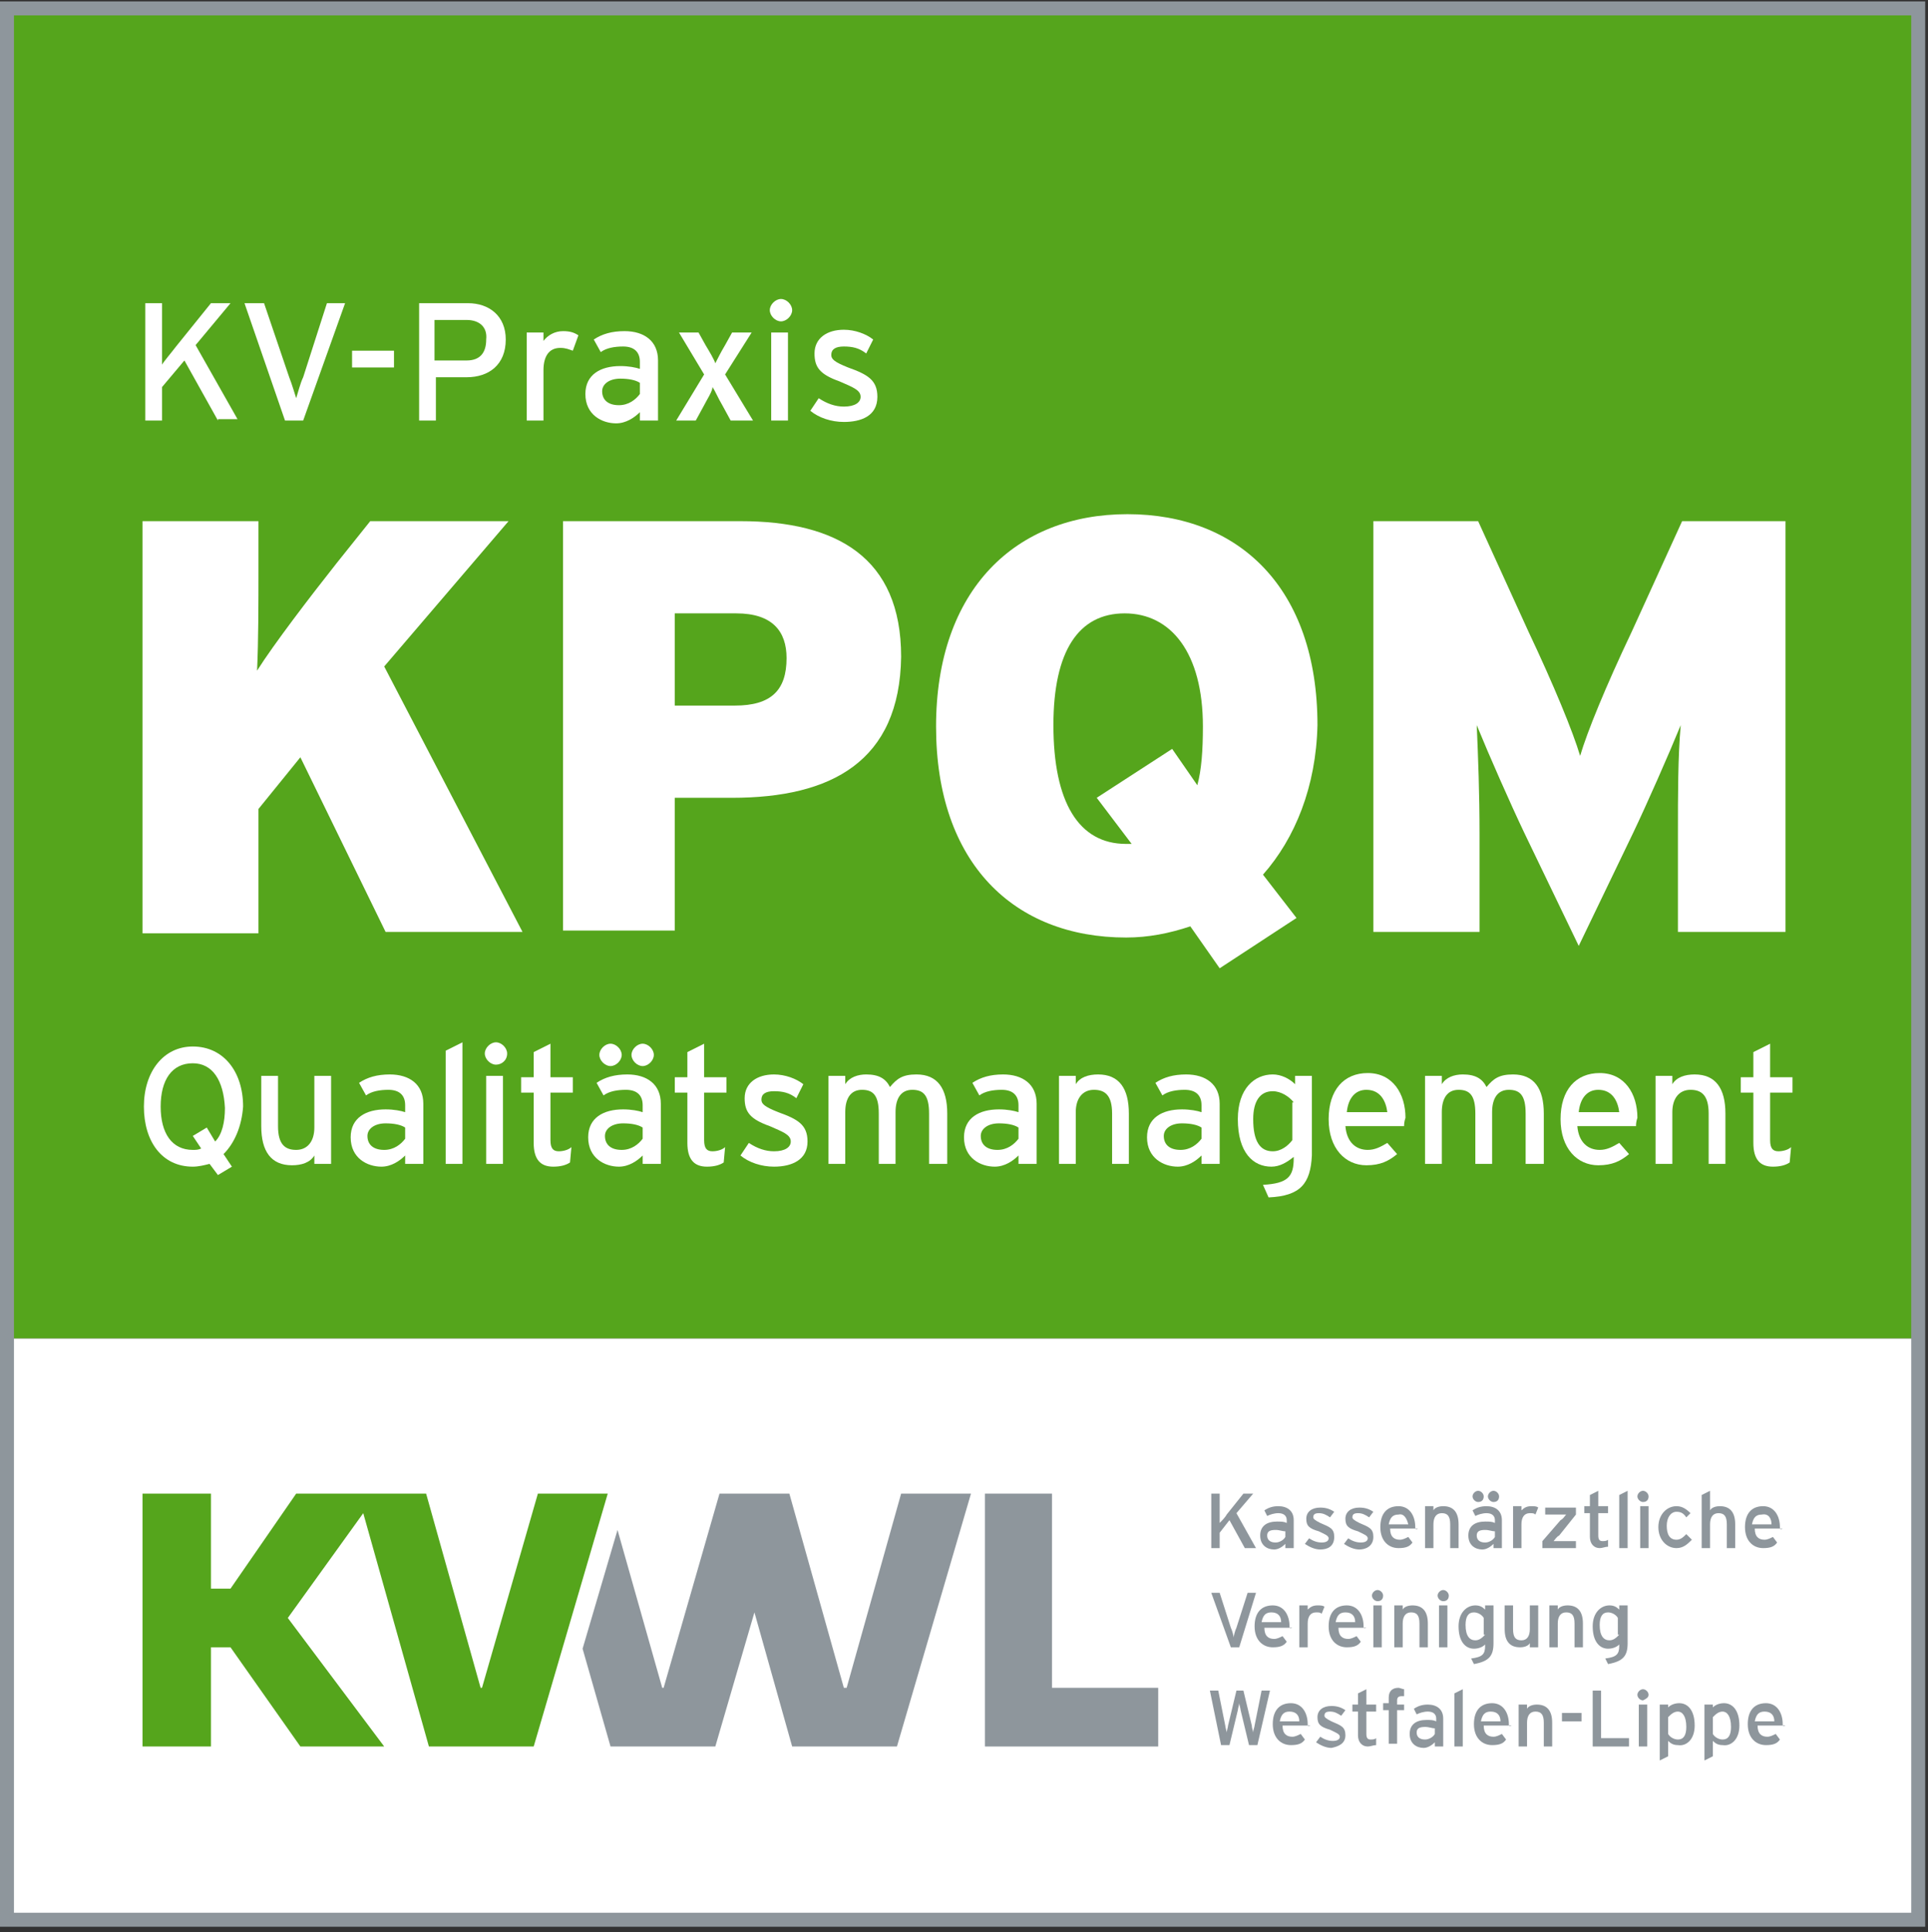 <?xml version="1.0" encoding="utf-8"?>
<!-- Generator: Adobe Illustrator 19.0.0, SVG Export Plug-In . SVG Version: 6.00 Build 0)  -->
<svg version="1.1" id="Ebene_1" xmlns="http://www.w3.org/2000/svg" xmlns:xlink="http://www.w3.org/1999/xlink" x="0px" y="0px"
	 viewBox="0 0 138 138.3" style="enable-background:new 0 0 138 138.3;" xml:space="preserve">
<rect x="0" y="0" width="138" height="138.3" fill="#333333" stroke="none"/>
<style type="text/css">
	.st0{fill:#55A51C;}
	.st1{fill:#FFFFFF;}
	.st2{fill-rule:evenodd;clip-rule:evenodd;fill:#8E969C;}
	.st3{fill:#8E969C;}
	.st4{fill:none;stroke:#8E969C;stroke-miterlimit:10;}
</style>
<rect id="XMLID_77_" x="0.5" y="0.6" class="st0" width="136.8" height="95.2"/>
<rect id="XMLID_188_" x="0.5" y="95.8" class="st1" width="136.8" height="41.6"/>
<polygon id="XMLID_12_" class="st0" points="38.2,125 30.7,125 26,108.3 20.6,115.8 27.5,125 21.5,125 16.5,117.9 15.1,117.9 
	15.1,125 10.2,125 10.2,106.9 15.1,106.9 15.1,113.7 16.5,113.7 21.2,106.9 25.6,106.9 27,106.9 30.5,106.9 34.4,120.8 34.5,120.8 
	38.5,106.9 43.5,106.9 "/>
<g id="XMLID_11_">
	<path id="XMLID_308_" class="st1" d="M16,82.6l0.6,0.9l-1,0.6L15,83.3c-0.4,0.1-0.8,0.2-1.2,0.2c-2.2,0-3.5-1.8-3.5-4.3
		s1.4-4.3,3.5-4.3c2.2,0,3.6,1.8,3.6,4.3C17.3,80.6,16.8,81.8,16,82.6z M13.8,76.1c-1.5,0-2.3,1.2-2.3,3.1s0.8,3.1,2.3,3.1
		c0.2,0,0.4,0,0.6-0.1l-0.6-0.9l1-0.6l0.6,1c0.5-0.5,0.7-1.4,0.7-2.4C16,77.3,15.2,76.1,13.8,76.1z"/>
	<path id="XMLID_311_" class="st1" d="M22.5,83.3v-0.6c-0.3,0.5-0.9,0.7-1.6,0.7c-1.5,0-2.2-1-2.2-2.8v-3.6h1.2v3.6
		c0,1.3,0.5,1.7,1.3,1.7c0.8,0,1.3-0.6,1.3-1.6v-3.7h1.2v6.3H22.5z"/>
	<path id="XMLID_313_" class="st1" d="M29,83.3v-0.6c-0.4,0.4-1,0.8-1.7,0.8c-1,0-2.2-0.6-2.2-2.1c0-1.4,1.1-2,2.5-2
		c0.6,0,1.1,0.1,1.4,0.2v-0.5c0-0.7-0.4-1.1-1.2-1.1c-0.6,0-1.2,0.1-1.6,0.4l-0.5-0.9c0.6-0.4,1.3-0.6,2.2-0.6
		c1.4,0,2.4,0.7,2.4,2.1v4.3H29z M29,80.7c-0.3-0.2-0.8-0.3-1.4-0.3c-0.8,0-1.3,0.4-1.3,0.9c0,0.6,0.4,1,1.2,1
		c0.7,0,1.2-0.4,1.5-0.8V80.7z"/>
	<path id="XMLID_316_" class="st1" d="M31.9,83.3v-8.1l1.2-0.6v8.7H31.9z"/>
	<path id="XMLID_318_" class="st1" d="M35.5,76.2c-0.4,0-0.8-0.4-0.8-0.8c0-0.4,0.4-0.8,0.8-0.8c0.4,0,0.8,0.4,0.8,0.8
		C36.3,75.9,35.9,76.2,35.5,76.2z M34.8,83.3v-6.3h1.2v6.3H34.8z"/>
	<path id="XMLID_321_" class="st1" d="M40.8,83.2c-0.3,0.2-0.7,0.3-1.2,0.3c-0.9,0-1.4-0.5-1.4-1.7v-3.6h-0.9v-1.1h0.9v-1.8l1.2-0.6
		v2.4h1.6v1.1h-1.6v3.4c0,0.6,0.2,0.8,0.6,0.8c0.3,0,0.7-0.1,0.9-0.3L40.8,83.2z"/>
	<path id="XMLID_323_" class="st1" d="M46,83.3v-0.6c-0.4,0.4-1,0.8-1.7,0.8c-1,0-2.2-0.6-2.2-2.1c0-1.4,1.1-2,2.5-2
		c0.6,0,1.1,0.1,1.4,0.2v-0.5c0-0.7-0.4-1.1-1.2-1.1c-0.6,0-1.2,0.1-1.6,0.4l-0.5-0.9c0.6-0.4,1.3-0.6,2.2-0.6
		c1.4,0,2.4,0.7,2.4,2.1v4.3H46z M43.7,76.3c-0.4,0-0.8-0.4-0.8-0.8c0-0.4,0.4-0.8,0.8-0.8c0.4,0,0.8,0.4,0.8,0.8
		C44.5,75.9,44.1,76.3,43.7,76.3z M46,80.7c-0.3-0.2-0.8-0.3-1.4-0.3c-0.8,0-1.3,0.4-1.3,0.9c0,0.6,0.4,1,1.2,1
		c0.7,0,1.2-0.4,1.5-0.8V80.7z M46,76.3c-0.4,0-0.8-0.4-0.8-0.8c0-0.4,0.4-0.8,0.8-0.8c0.4,0,0.8,0.4,0.8,0.8
		C46.8,75.9,46.4,76.3,46,76.3z"/>
	<path id="XMLID_328_" class="st1" d="M51.8,83.2c-0.3,0.2-0.7,0.3-1.2,0.3c-0.9,0-1.4-0.5-1.4-1.7v-3.6h-0.9v-1.1h0.9v-1.8l1.2-0.6
		v2.4H52v1.1h-1.6v3.4c0,0.6,0.2,0.8,0.6,0.8c0.3,0,0.7-0.1,0.9-0.3L51.8,83.2z"/>
	<path id="XMLID_330_" class="st1" d="M55.4,83.5c-0.9,0-1.8-0.3-2.4-0.8l0.6-0.9c0.6,0.4,1.2,0.6,1.8,0.6c0.8,0,1.2-0.3,1.2-0.7
		c0-0.5-0.6-0.7-1.5-1.1c-1.4-0.5-1.8-1-1.8-2c0-1.1,0.9-1.7,2.1-1.7c0.8,0,1.6,0.3,2.1,0.7L57,78.6c-0.5-0.4-1-0.5-1.6-0.5
		c-0.6,0-0.9,0.2-0.9,0.6c0,0.3,0.2,0.5,1.2,0.9c1.4,0.5,2.1,0.9,2.1,2.1C57.8,83,56.7,83.5,55.4,83.5z"/>
	<path id="XMLID_332_" class="st1" d="M66.5,83.3v-3.6c0-1.3-0.4-1.7-1.2-1.7c-0.8,0-1.2,0.6-1.2,1.6v3.7h-1.2v-3.6
		c0-1.3-0.4-1.7-1.2-1.7c-0.8,0-1.2,0.6-1.2,1.6v3.7h-1.2v-6.3h1.2v0.6c0.3-0.5,0.9-0.7,1.5-0.7c0.9,0,1.4,0.3,1.7,0.9
		c0.5-0.6,0.9-0.9,1.9-0.9c1.5,0,2.2,1,2.2,2.8v3.6H66.5z"/>
	<path id="XMLID_334_" class="st1" d="M72.9,83.3v-0.6c-0.4,0.4-1,0.8-1.7,0.8c-1,0-2.2-0.6-2.2-2.1c0-1.4,1.1-2,2.5-2
		c0.6,0,1.1,0.1,1.4,0.2v-0.5c0-0.7-0.4-1.1-1.2-1.1c-0.6,0-1.2,0.1-1.6,0.4l-0.5-0.9c0.6-0.4,1.3-0.6,2.2-0.6
		c1.4,0,2.4,0.7,2.4,2.1v4.3H72.9z M72.9,80.7c-0.3-0.2-0.8-0.3-1.4-0.3c-0.8,0-1.3,0.4-1.3,0.9c0,0.6,0.4,1,1.2,1
		c0.7,0,1.2-0.4,1.5-0.8V80.7z"/>
	<path id="XMLID_337_" class="st1" d="M79.6,83.3v-3.6c0-1.3-0.5-1.7-1.3-1.7c-0.8,0-1.3,0.6-1.3,1.6v3.7h-1.2v-6.3H77v0.6
		c0.3-0.5,0.9-0.7,1.6-0.7c1.5,0,2.2,1,2.2,2.8v3.6H79.6z"/>
	<path id="XMLID_339_" class="st1" d="M86,83.3v-0.6c-0.4,0.4-1,0.8-1.7,0.8c-1,0-2.2-0.6-2.2-2.1c0-1.4,1.1-2,2.5-2
		c0.6,0,1.1,0.1,1.4,0.2v-0.5c0-0.7-0.4-1.1-1.2-1.1c-0.6,0-1.2,0.1-1.6,0.4l-0.5-0.9c0.6-0.4,1.3-0.6,2.2-0.6
		c1.4,0,2.4,0.7,2.4,2.1v4.3H86z M86,80.7c-0.3-0.2-0.8-0.3-1.4-0.3c-0.8,0-1.3,0.4-1.3,0.9c0,0.6,0.4,1,1.2,1
		c0.7,0,1.2-0.4,1.5-0.8V80.7z"/>
	<path id="XMLID_342_" class="st1" d="M90.8,85.7l-0.4-0.9c1.8-0.1,2.2-0.6,2.2-1.9v-0.1c-0.5,0.4-1,0.7-1.6,0.7
		c-1.3,0-2.4-1-2.4-3.4c0-2.2,1.2-3.2,2.5-3.2c0.6,0,1.2,0.3,1.6,0.7v-0.6h1.2v5.7C93.8,84.7,93.1,85.6,90.8,85.7z M92.6,78.9
		c-0.3-0.4-0.9-0.8-1.5-0.8c-0.9,0-1.4,0.7-1.4,2c0,1.6,0.5,2.3,1.4,2.3c0.6,0,1.1-0.4,1.4-0.8V78.9z"/>
	<path id="XMLID_345_" class="st1" d="M100.5,80.6h-4.2c0.1,1.2,0.8,1.7,1.6,1.7c0.5,0,0.9-0.2,1.4-0.5l0.7,0.8
		c-0.6,0.5-1.2,0.8-2.2,0.8c-1.5,0-2.7-1.2-2.7-3.3c0-2.1,1.1-3.3,2.8-3.3c1.8,0,2.7,1.5,2.7,3.2C100.5,80.3,100.5,80.5,100.5,80.6z
		 M97.8,78c-0.8,0-1.3,0.6-1.4,1.6h2.9C99.2,78.8,98.8,78,97.8,78z"/>
	<path id="XMLID_348_" class="st1" d="M109.2,83.3v-3.6c0-1.3-0.4-1.7-1.2-1.7c-0.8,0-1.2,0.6-1.2,1.6v3.7h-1.2v-3.6
		c0-1.3-0.4-1.7-1.2-1.7c-0.8,0-1.2,0.6-1.2,1.6v3.7h-1.2v-6.3h1.2v0.6c0.3-0.5,0.9-0.7,1.5-0.7c0.9,0,1.4,0.3,1.7,0.9
		c0.5-0.6,0.9-0.9,1.9-0.9c1.5,0,2.2,1,2.2,2.8v3.6H109.2z"/>
	<path id="XMLID_350_" class="st1" d="M117.1,80.6h-4.2c0.1,1.2,0.8,1.7,1.6,1.7c0.5,0,0.9-0.2,1.4-0.5l0.7,0.8
		c-0.6,0.5-1.2,0.8-2.2,0.8c-1.5,0-2.7-1.2-2.7-3.3c0-2.1,1.1-3.3,2.8-3.3c1.8,0,2.7,1.5,2.7,3.2C117.1,80.3,117.1,80.5,117.1,80.6z
		 M114.4,78c-0.8,0-1.3,0.6-1.4,1.6h2.9C115.8,78.8,115.4,78,114.4,78z"/>
	<path id="XMLID_353_" class="st1" d="M122.3,83.3v-3.6c0-1.3-0.5-1.7-1.3-1.7c-0.8,0-1.3,0.6-1.3,1.6v3.7h-1.2v-6.3h1.2v0.6
		c0.3-0.5,0.9-0.7,1.6-0.7c1.5,0,2.2,1,2.2,2.8v3.6H122.3z"/>
	<path id="XMLID_355_" class="st1" d="M128.1,83.2c-0.3,0.2-0.7,0.3-1.2,0.3c-0.9,0-1.4-0.5-1.4-1.7v-3.6h-0.9v-1.1h0.9v-1.8
		l1.2-0.6v2.4h1.6v1.1h-1.6v3.4c0,0.6,0.2,0.8,0.6,0.8c0.3,0,0.7-0.1,0.9-0.3L128.1,83.2z"/>
</g>
<g id="XMLID_1_">
	<path id="XMLID_2_" class="st1" d="M15.6,30.1l-2.4-4.3l-1.6,1.9v2.4h-1.2v-8.4h1.2v2.9c0,0.3,0,1.2,0,1.5c0.1-0.2,0.7-0.9,1-1.3
		l2.5-3.1h1.4l-2.5,3l3,5.3H15.6z"/>
	<path id="XMLID_4_" class="st1" d="M21.7,30.1h-1.3l-2.9-8.4h1.4l1.8,5.3c0.2,0.5,0.4,1.2,0.5,1.5c0.1-0.3,0.3-1.1,0.5-1.5l1.7-5.3
		h1.3L21.7,30.1z"/>
	<path id="XMLID_6_" class="st1" d="M25.2,26.3v-1.2h3v1.2H25.2z"/>
	<path id="XMLID_79_" class="st1" d="M33.4,27h-2.2v3.1H30v-8.4h3.5c1.5,0,2.7,0.9,2.7,2.6C36.2,26.1,35,27,33.4,27z M33.4,22.9
		h-2.3v2.9h2.3c1,0,1.4-0.6,1.4-1.5C34.9,23.4,34.3,22.9,33.4,22.9z"/>
	<path id="XMLID_189_" class="st1" d="M41,25.1c-0.3-0.1-0.5-0.2-0.9-0.2c-0.8,0-1.2,0.6-1.2,1.6v3.6h-1.2v-6.3h1.2v0.6
		c0.3-0.4,0.8-0.7,1.4-0.7c0.5,0,0.8,0.1,1.1,0.3L41,25.1z"/>
	<path id="XMLID_288_" class="st1" d="M45.8,30.1v-0.6c-0.4,0.4-1,0.8-1.7,0.8c-1,0-2.2-0.6-2.2-2.1c0-1.4,1.1-2,2.5-2
		c0.6,0,1.1,0.1,1.4,0.2v-0.5c0-0.7-0.4-1.1-1.2-1.1c-0.6,0-1.2,0.1-1.6,0.4l-0.5-0.9c0.6-0.4,1.3-0.6,2.2-0.6
		c1.4,0,2.4,0.7,2.4,2.1v4.3H45.8z M45.8,27.4c-0.3-0.2-0.8-0.3-1.4-0.3c-0.8,0-1.3,0.4-1.3,0.9c0,0.6,0.4,1,1.2,1
		c0.7,0,1.2-0.4,1.5-0.8V27.4z"/>
	<path id="XMLID_291_" class="st1" d="M52.3,30.1L51.7,29c-0.3-0.5-0.5-1-0.7-1.3C51,28,50.6,28.6,50.4,29l-0.6,1.1h-1.4l2-3.3
		l-1.8-3h1.4l0.5,0.9c0.3,0.5,0.6,1,0.7,1.3c0.1-0.2,0.4-0.8,0.7-1.3l0.5-0.9h1.4l-1.9,3l2,3.3H52.3z"/>
	<path id="XMLID_293_" class="st1" d="M55.9,23c-0.4,0-0.8-0.4-0.8-0.8c0-0.4,0.4-0.8,0.8-0.8c0.4,0,0.8,0.4,0.8,0.8
		C56.7,22.6,56.3,23,55.9,23z M55.2,30.1v-6.3h1.2v6.3H55.2z"/>
	<path id="XMLID_296_" class="st1" d="M60.4,30.2c-0.9,0-1.8-0.3-2.4-0.8l0.6-0.9c0.6,0.4,1.2,0.6,1.8,0.6c0.8,0,1.2-0.3,1.2-0.7
		c0-0.5-0.6-0.7-1.5-1.1c-1.4-0.5-1.8-1-1.8-2c0-1.1,0.9-1.7,2.1-1.7c0.8,0,1.6,0.3,2.1,0.7L62,25.3c-0.5-0.4-1-0.5-1.6-0.5
		c-0.6,0-0.9,0.2-0.9,0.6c0,0.3,0.2,0.5,1.2,0.9c1.4,0.5,2.1,0.9,2.1,2.1C62.8,29.8,61.6,30.2,60.4,30.2z"/>
</g>
<g id="XMLID_10_">
	<path id="XMLID_298_" class="st1" d="M27.6,66.7l-6.1-12.5l-3,3.7v8.9h-8.3V37.3h8.3v3.4c0,2.5,0,5.1-0.1,7.3
		c1.2-1.9,3.8-5.3,5.7-7.7l2.4-3h9.9l-8.9,10.4l9.9,19H27.6z"/>
	<path id="XMLID_300_" class="st1" d="M52.4,57.1h-4.1v9.5h-8V37.3H53c6.9,0,11.5,2.6,11.5,9.7C64.4,54.5,59.5,57.1,52.4,57.1z
		 M52.7,43.9h-4.4v6.6h4.3c2.6,0,3.7-1.1,3.7-3.4C56.3,45.2,55.3,43.9,52.7,43.9z"/>
	<path id="XMLID_303_" class="st1" d="M90.4,62.6l2.4,3.1l-5.5,3.6l-2.1-3c-1.5,0.5-3,0.8-4.6,0.8c-8,0-13.6-5.3-13.6-15.1
		s5.7-15.2,13.7-15.2c8,0,13.6,5.3,13.6,15.1C94.2,56.3,92.7,60,90.4,62.6z M80.5,43.9c-3.3,0-5.1,2.7-5.1,8c0,5.5,1.8,8.5,5.2,8.5
		c0.1,0,0.3,0,0.4,0l-2.5-3.3l5.4-3.5l1.8,2.6c0.3-1.1,0.4-2.5,0.4-4.2C86.1,46.7,83.8,43.9,80.5,43.9z"/>
	<path id="XMLID_306_" class="st1" d="M120.1,66.7v-7c0-2.9,0-5.5,0.2-7.8c-0.9,2.2-2.4,5.6-3.4,7.7l-3.9,8.1l-3.9-8.1
		c-1-2.1-2.5-5.5-3.4-7.7c0.1,2.3,0.2,4.9,0.2,7.8v7h-7.6V37.3h7.5l3.6,7.9c1.8,3.8,3.2,7.2,3.7,8.9c0.5-1.7,1.8-4.9,3.7-8.9
		l3.6-7.9h7.4v29.4H120.1z"/>
</g>
<path id="XMLID_75_" class="st2" d="M90.9,121h-0.6l-0.5,2.5c0,0.1-0.1,0.3-0.1,0.5c0-0.1-0.1-0.3-0.1-0.5L89,121h-0.5l-0.6,2.5
	c0,0.1-0.1,0.4-0.1,0.5c0-0.1-0.1-0.4-0.1-0.5l-0.5-2.5h-0.6l0.8,3.9H88l0.6-2.5c0-0.1,0.1-0.4,0.1-0.5c0,0.1,0.1,0.4,0.1,0.5
	l0.6,2.5h0.6L90.9,121z"/>
<path id="XMLID_155_" class="st2" d="M93.6,123.4c0-0.8-0.4-1.5-1.2-1.5c-0.8,0-1.3,0.5-1.3,1.5c0,1,0.6,1.5,1.3,1.5
	c0.5,0,0.8-0.1,1-0.4l-0.3-0.4c-0.2,0.1-0.4,0.2-0.6,0.2c-0.4,0-0.7-0.2-0.7-0.8h2C93.6,123.6,93.6,123.5,93.6,123.4z M93,123.2
	h-1.4c0.1-0.5,0.3-0.7,0.7-0.7C92.8,122.5,93,122.8,93,123.2z"/>
<path id="XMLID_72_" class="st2" d="M96.3,124.2c0-0.6-0.3-0.7-1-1c-0.4-0.2-0.5-0.3-0.5-0.4c0-0.2,0.1-0.3,0.4-0.3
	c0.3,0,0.5,0.1,0.8,0.3l0.3-0.4c-0.3-0.2-0.6-0.3-1-0.3c-0.6,0-1,0.3-1,0.8c0,0.5,0.2,0.7,0.9,0.9c0.4,0.2,0.7,0.3,0.7,0.5
	c0,0.2-0.2,0.3-0.5,0.3c-0.3,0-0.6-0.1-0.9-0.3l-0.3,0.4c0.3,0.2,0.7,0.4,1.1,0.4C95.8,125,96.3,124.8,96.3,124.2z"/>
<path id="XMLID_71_" class="st2" d="M98.5,124.4c-0.1,0.1-0.3,0.1-0.4,0.1c-0.2,0-0.3-0.1-0.3-0.4v-1.6h0.7V122h-0.7v-1.1l-0.6,0.3
	v0.8h-0.4v0.5h0.4v1.7c0,0.5,0.3,0.8,0.7,0.8c0.2,0,0.4-0.1,0.6-0.1L98.5,124.4z"/>
<path id="XMLID_70_" class="st2" d="M100.5,121.4v-0.5c-0.1,0-0.3-0.1-0.4-0.1c-0.4,0-0.7,0.2-0.7,0.7v0.4H99v0.5h0.4v2.4h0.6v-2.4
	h0.5V122h-0.5v-0.3c0-0.2,0.1-0.3,0.3-0.3C100.3,121.4,100.4,121.4,100.5,121.4z"/>
<path id="XMLID_149_" class="st2" d="M103.3,125v-2c0-0.7-0.5-1-1.1-1c-0.4,0-0.7,0.1-1,0.3l0.2,0.4c0.2-0.1,0.5-0.2,0.8-0.2
	c0.4,0,0.6,0.2,0.6,0.5v0.2c-0.2-0.1-0.4-0.1-0.7-0.1c-0.7,0-1.2,0.3-1.2,1c0,0.7,0.5,1,1,1c0.3,0,0.6-0.2,0.8-0.4v0.3H103.3z
	 M102.7,124.1c-0.1,0.2-0.4,0.4-0.7,0.4c-0.4,0-0.6-0.2-0.6-0.5c0-0.3,0.2-0.4,0.6-0.4c0.3,0,0.5,0.1,0.7,0.1V124.1z"/>
<polygon id="XMLID_67_" class="st2" points="104.7,125 104.7,120.9 104.1,121.2 104.1,125 "/>
<path id="XMLID_145_" class="st2" d="M108,123.4c0-0.8-0.4-1.5-1.2-1.5c-0.8,0-1.3,0.5-1.3,1.5c0,1,0.6,1.5,1.3,1.5
	c0.5,0,0.8-0.1,1-0.4l-0.3-0.4c-0.2,0.1-0.4,0.2-0.6,0.2c-0.4,0-0.7-0.2-0.7-0.8h2C108,123.6,108,123.5,108,123.4z M107.4,123.2H106
	c0.1-0.5,0.3-0.7,0.7-0.7C107.2,122.5,107.4,122.8,107.4,123.2z"/>
<path id="XMLID_64_" class="st2" d="M111.1,125v-1.7c0-0.9-0.4-1.3-1.1-1.3c-0.3,0-0.6,0.1-0.7,0.3V122h-0.6v3h0.6v-1.7
	c0-0.5,0.2-0.8,0.6-0.8c0.4,0,0.6,0.2,0.6,0.8v1.7H111.1z"/>
<rect id="XMLID_63_" x="111.8" y="122.6" class="st2" width="1.4" height="0.6"/>
<polygon id="XMLID_62_" class="st2" points="116.6,125 116.6,124.4 114.6,124.4 114.6,121 114,121 114,125 "/>
<path id="XMLID_139_" class="st2" d="M118,121.3c0-0.2-0.2-0.4-0.4-0.4c-0.2,0-0.4,0.2-0.4,0.4c0,0.2,0.2,0.4,0.4,0.4
	C117.8,121.6,118,121.5,118,121.3z M117.9,125v-3h-0.6v3H117.9z"/>
<path id="XMLID_136_" class="st2" d="M121.3,123.5c0-1.1-0.5-1.6-1.1-1.6c-0.3,0-0.6,0.1-0.8,0.3V122h-0.6v4l0.6-0.3v-1.1
	c0.2,0.2,0.4,0.3,0.7,0.3C120.7,125,121.3,124.5,121.3,123.5z M120.7,123.6c0,0.6-0.2,0.9-0.6,0.9c-0.3,0-0.6-0.2-0.7-0.4v-1.2
	c0.2-0.2,0.4-0.4,0.7-0.4C120.4,122.5,120.7,122.8,120.7,123.6z"/>
<path id="XMLID_133_" class="st2" d="M124.5,123.5c0-1.1-0.5-1.6-1.1-1.6c-0.3,0-0.6,0.1-0.8,0.3V122H122v4l0.6-0.3v-1.1
	c0.2,0.2,0.4,0.3,0.7,0.3C123.9,125,124.5,124.5,124.5,123.5z M123.9,123.6c0,0.6-0.2,0.9-0.6,0.9c-0.3,0-0.6-0.2-0.7-0.4v-1.2
	c0.2-0.2,0.4-0.4,0.7-0.4C123.6,122.5,123.9,122.8,123.9,123.6z"/>
<path id="XMLID_130_" class="st2" d="M127.6,123.4c0-0.8-0.4-1.5-1.2-1.5c-0.8,0-1.3,0.5-1.3,1.5c0,1,0.6,1.5,1.3,1.5
	c0.5,0,0.8-0.1,1-0.4l-0.3-0.4c-0.2,0.1-0.4,0.2-0.6,0.2c-0.4,0-0.7-0.2-0.7-0.8h2C127.6,123.6,127.6,123.5,127.6,123.4z M127,123.2
	h-1.4c0.1-0.5,0.3-0.7,0.7-0.7C126.8,122.5,127,122.8,127,123.2z"/>
<path id="XMLID_53_" class="st2" d="M89.9,114h-0.6l-0.8,2.5c-0.1,0.2-0.2,0.6-0.2,0.7c0-0.1-0.1-0.5-0.2-0.7l-0.8-2.5h-0.6l1.4,3.9
	h0.6L89.9,114z"/>
<path id="XMLID_126_" class="st2" d="M92.3,116.4c0-0.8-0.4-1.5-1.2-1.5c-0.8,0-1.3,0.5-1.3,1.5c0,1,0.6,1.5,1.3,1.5
	c0.5,0,0.8-0.1,1-0.4l-0.3-0.4c-0.2,0.1-0.4,0.2-0.6,0.2c-0.4,0-0.7-0.2-0.7-0.8h2C92.3,116.6,92.3,116.5,92.3,116.4z M91.7,116.1
	h-1.4c0.1-0.5,0.3-0.7,0.7-0.7C91.5,115.4,91.7,115.7,91.7,116.1z"/>
<path id="XMLID_50_" class="st2" d="M94.8,115c-0.1-0.1-0.3-0.1-0.5-0.1c-0.3,0-0.5,0.1-0.7,0.3v-0.3H93v3h0.6v-1.7
	c0-0.5,0.2-0.8,0.6-0.8c0.2,0,0.3,0,0.4,0.1L94.8,115z"/>
<path id="XMLID_122_" class="st2" d="M97.6,116.4c0-0.8-0.4-1.5-1.2-1.5c-0.8,0-1.3,0.5-1.3,1.5c0,1,0.6,1.5,1.3,1.5
	c0.5,0,0.8-0.1,1-0.4l-0.3-0.4c-0.2,0.1-0.4,0.2-0.6,0.2c-0.4,0-0.7-0.2-0.7-0.8h2C97.6,116.6,97.6,116.5,97.6,116.4z M97,116.1
	h-1.4c0.1-0.5,0.3-0.7,0.7-0.7C96.8,115.4,97,115.7,97,116.1z"/>
<path id="XMLID_119_" class="st2" d="M99,114.2c0-0.2-0.2-0.4-0.4-0.4c-0.2,0-0.4,0.2-0.4,0.4c0,0.2,0.2,0.4,0.4,0.4
	C98.9,114.6,99,114.4,99,114.2z M98.9,117.9v-3h-0.6v3H98.9z"/>
<path id="XMLID_45_" class="st2" d="M102.2,117.9v-1.7c0-0.9-0.4-1.3-1.1-1.3c-0.3,0-0.6,0.1-0.7,0.3v-0.3h-0.6v3h0.6v-1.7
	c0-0.5,0.2-0.8,0.6-0.8c0.4,0,0.6,0.2,0.6,0.8v1.7H102.2z"/>
<path id="XMLID_115_" class="st2" d="M103.7,114.2c0-0.2-0.2-0.4-0.4-0.4c-0.2,0-0.4,0.2-0.4,0.4c0,0.2,0.2,0.4,0.4,0.4
	C103.6,114.6,103.7,114.4,103.7,114.2z M103.6,117.9v-3h-0.6v3H103.6z"/>
<path id="XMLID_112_" class="st2" d="M106.9,117.6v-2.7h-0.6v0.3c-0.2-0.2-0.4-0.3-0.7-0.3c-0.6,0-1.2,0.5-1.2,1.5
	c0,1.1,0.5,1.6,1.1,1.6c0.3,0,0.6-0.1,0.8-0.3v0.1c0,0.6-0.2,0.8-1,0.9l0.2,0.4C106.6,118.9,106.9,118.5,106.9,117.6z M106.3,117
	c-0.2,0.2-0.4,0.4-0.7,0.4c-0.4,0-0.7-0.3-0.7-1.1c0-0.6,0.2-0.9,0.6-0.9c0.3,0,0.6,0.2,0.7,0.4V117z"/>
<path id="XMLID_40_" class="st2" d="M110.1,117.9v-3h-0.6v1.7c0,0.5-0.2,0.8-0.6,0.8c-0.4,0-0.6-0.2-0.6-0.8v-1.7h-0.6v1.7
	c0,0.9,0.4,1.3,1.1,1.3c0.3,0,0.6-0.1,0.7-0.3v0.3H110.1z"/>
<path id="XMLID_39_" class="st2" d="M113.3,117.9v-1.7c0-0.9-0.4-1.3-1.1-1.3c-0.3,0-0.6,0.1-0.7,0.3v-0.3h-0.6v3h0.6v-1.7
	c0-0.5,0.2-0.8,0.6-0.8c0.4,0,0.6,0.2,0.6,0.8v1.7H113.3z"/>
<path id="XMLID_107_" class="st2" d="M116.5,117.6v-2.7h-0.6v0.3c-0.2-0.2-0.4-0.3-0.7-0.3c-0.6,0-1.2,0.5-1.2,1.5
	c0,1.1,0.5,1.6,1.1,1.6c0.3,0,0.6-0.1,0.8-0.3v0.1c0,0.6-0.2,0.8-1,0.9l0.2,0.4C116.2,118.9,116.5,118.5,116.5,117.6z M115.9,117
	c-0.2,0.2-0.4,0.4-0.7,0.4c-0.4,0-0.7-0.3-0.7-1.1c0-0.6,0.2-0.9,0.6-0.9c0.3,0,0.6,0.2,0.7,0.4V117z"/>
<path id="XMLID_36_" class="st2" d="M89.9,110.8l-1.4-2.5l1.2-1.4H89l-1.2,1.5c-0.1,0.2-0.4,0.5-0.5,0.6c0-0.1,0-0.6,0-0.7v-1.4
	h-0.6v3.9h0.6v-1.1l0.7-0.9l1.1,2H89.9z"/>
<path id="XMLID_103_" class="st2" d="M92.6,110.8v-2c0-0.7-0.5-1-1.1-1c-0.4,0-0.7,0.1-1,0.3l0.2,0.4c0.2-0.1,0.5-0.2,0.8-0.2
	c0.4,0,0.6,0.2,0.6,0.5v0.2c-0.2-0.1-0.4-0.1-0.7-0.1c-0.7,0-1.2,0.3-1.2,1c0,0.7,0.5,1,1,1c0.3,0,0.6-0.2,0.8-0.4v0.3H92.6z
	 M92,110c-0.1,0.2-0.4,0.4-0.7,0.4c-0.4,0-0.6-0.2-0.6-0.5c0-0.3,0.2-0.4,0.6-0.4c0.3,0,0.5,0.1,0.7,0.1V110z"/>
<path id="XMLID_33_" class="st2" d="M95.5,110c0-0.6-0.3-0.7-1-1c-0.4-0.2-0.5-0.3-0.5-0.4c0-0.2,0.1-0.3,0.4-0.3
	c0.3,0,0.5,0.1,0.8,0.3l0.3-0.4c-0.3-0.2-0.6-0.3-1-0.3c-0.6,0-1,0.3-1,0.8c0,0.5,0.2,0.7,0.9,0.9c0.4,0.2,0.7,0.3,0.7,0.5
	c0,0.2-0.2,0.3-0.5,0.3c-0.3,0-0.6-0.1-0.9-0.3l-0.3,0.4c0.3,0.2,0.7,0.4,1.1,0.4C95,110.9,95.5,110.7,95.5,110z"/>
<path id="XMLID_32_" class="st2" d="M98.3,110c0-0.6-0.3-0.7-1-1c-0.4-0.2-0.5-0.3-0.5-0.4c0-0.2,0.1-0.3,0.4-0.3
	c0.3,0,0.5,0.1,0.8,0.3l0.3-0.4c-0.3-0.2-0.6-0.3-1-0.3c-0.6,0-1,0.3-1,0.8c0,0.5,0.2,0.7,0.9,0.9c0.4,0.2,0.7,0.3,0.7,0.5
	c0,0.2-0.2,0.3-0.5,0.3c-0.3,0-0.6-0.1-0.9-0.3l-0.3,0.4c0.3,0.2,0.7,0.4,1.1,0.4C97.7,110.9,98.3,110.7,98.3,110z"/>
<path id="XMLID_98_" class="st2" d="M101.3,109.3c0-0.8-0.4-1.5-1.2-1.5c-0.8,0-1.3,0.5-1.3,1.5c0,1,0.6,1.5,1.3,1.5
	c0.5,0,0.8-0.1,1-0.4l-0.3-0.4c-0.2,0.1-0.4,0.2-0.6,0.2c-0.4,0-0.7-0.2-0.7-0.8h2C101.3,109.5,101.3,109.4,101.3,109.3z
	 M100.8,109.1h-1.4c0.1-0.5,0.3-0.7,0.7-0.7C100.5,108.3,100.7,108.7,100.8,109.1z"/>
<path id="XMLID_29_" class="st2" d="M104.4,110.8v-1.7c0-0.9-0.4-1.3-1.1-1.3c-0.3,0-0.6,0.1-0.7,0.3v-0.3h-0.6v3h0.6v-1.7
	c0-0.5,0.2-0.8,0.6-0.8c0.4,0,0.6,0.2,0.6,0.8v1.7H104.4z"/>
<path id="XMLID_92_" class="st2" d="M107.3,107.1c0-0.2-0.2-0.4-0.4-0.4c-0.2,0-0.4,0.2-0.4,0.4c0,0.2,0.2,0.4,0.4,0.4
	C107.2,107.5,107.3,107.3,107.3,107.1z M106.2,107.1c0-0.2-0.2-0.4-0.4-0.4c-0.2,0-0.4,0.2-0.4,0.4c0,0.2,0.2,0.4,0.4,0.4
	C106.1,107.5,106.2,107.3,106.2,107.1z M107.5,110.8v-2c0-0.7-0.5-1-1.1-1c-0.4,0-0.7,0.1-1,0.3l0.2,0.4c0.2-0.1,0.5-0.2,0.8-0.2
	c0.4,0,0.6,0.2,0.6,0.5v0.2c-0.2-0.1-0.4-0.1-0.7-0.1c-0.7,0-1.2,0.3-1.2,1c0,0.7,0.5,1,1,1c0.3,0,0.6-0.2,0.8-0.4v0.3H107.5z
	 M107,110c-0.1,0.2-0.4,0.4-0.7,0.4c-0.4,0-0.6-0.2-0.6-0.5c0-0.3,0.2-0.4,0.6-0.4c0.3,0,0.5,0.1,0.7,0.1V110z"/>
<path id="XMLID_24_" class="st2" d="M110.1,107.9c-0.1-0.1-0.3-0.1-0.5-0.1c-0.3,0-0.5,0.1-0.7,0.3v-0.3h-0.6v3h0.6v-1.7
	c0-0.5,0.2-0.8,0.6-0.8c0.2,0,0.3,0,0.4,0.1L110.1,107.9z"/>
<path id="XMLID_23_" class="st2" d="M112.8,110.8v-0.5h-1.1c-0.1,0-0.4,0-0.5,0c0.1-0.1,0.2-0.3,0.4-0.4l1.2-1.5v-0.5h-2.2v0.5h1
	c0.1,0,0.4,0,0.5,0c-0.1,0.1-0.2,0.3-0.4,0.4l-1.3,1.5v0.5H112.8z"/>
<path id="XMLID_22_" class="st2" d="M115.1,110.2c-0.1,0.1-0.3,0.1-0.4,0.1c-0.2,0-0.3-0.1-0.3-0.4v-1.6h0.7v-0.5h-0.7v-1.1
	l-0.6,0.3v0.8h-0.4v0.5h0.4v1.7c0,0.5,0.3,0.8,0.7,0.8c0.2,0,0.4-0.1,0.6-0.1L115.1,110.2z"/>
<polygon id="XMLID_21_" class="st2" points="116.5,110.8 116.5,106.7 115.9,107 115.9,110.8 "/>
<path id="XMLID_85_" class="st2" d="M118,107.1c0-0.2-0.2-0.4-0.4-0.4c-0.2,0-0.4,0.2-0.4,0.4c0,0.2,0.2,0.4,0.4,0.4
	C117.9,107.5,118,107.3,118,107.1z M118,110.8v-3h-0.6v3H118z"/>
<path id="XMLID_18_" class="st2" d="M121,108.3c-0.3-0.3-0.6-0.5-1-0.5c-0.7,0-1.3,0.6-1.3,1.5c0,0.9,0.6,1.5,1.3,1.5
	c0.5,0,0.8-0.3,1.1-0.6l-0.4-0.4c-0.2,0.2-0.4,0.4-0.7,0.4c-0.5,0-0.7-0.4-0.7-1c0-0.6,0.3-1,0.7-1c0.3,0,0.5,0.1,0.7,0.4L121,108.3
	z"/>
<path id="XMLID_17_" class="st2" d="M124.2,110.8v-1.7c0-0.9-0.4-1.3-1.1-1.3c-0.3,0-0.6,0.1-0.7,0.3v-1.4l-0.6,0.3v3.8h0.6v-1.7
	c0-0.5,0.2-0.8,0.6-0.8c0.4,0,0.6,0.2,0.6,0.8v1.7H124.2z"/>
<path id="XMLID_80_" class="st2" d="M127.4,109.3c0-0.8-0.4-1.5-1.2-1.5c-0.8,0-1.3,0.5-1.3,1.5c0,1,0.6,1.5,1.3,1.5
	c0.5,0,0.8-0.1,1-0.4l-0.3-0.4c-0.2,0.1-0.4,0.2-0.6,0.2c-0.4,0-0.7-0.2-0.7-0.8h2C127.4,109.5,127.4,109.4,127.4,109.3z
	 M126.8,109.1h-1.4c0.1-0.5,0.3-0.7,0.7-0.7C126.6,108.3,126.8,108.7,126.8,109.1z"/>
<polygon id="XMLID_14_" class="st2" points="75.3,106.9 70.5,106.9 70.5,125 82.9,125 82.9,120.8 75.3,120.8 "/>
<polygon id="XMLID_13_" class="st3" points="41.7,118 44.2,109.5 47.4,120.8 47.5,120.8 51.5,106.9 51.6,106.9 56.5,106.9 
	60.4,120.8 60.6,120.8 64.5,106.9 69.5,106.9 64.2,125 56.7,125 54,115.4 51.2,125 43.7,125 "/>
<rect id="XMLID_76_" x="0.5" y="0.6" class="st4" width="136.8" height="136.8"/>
</svg>
